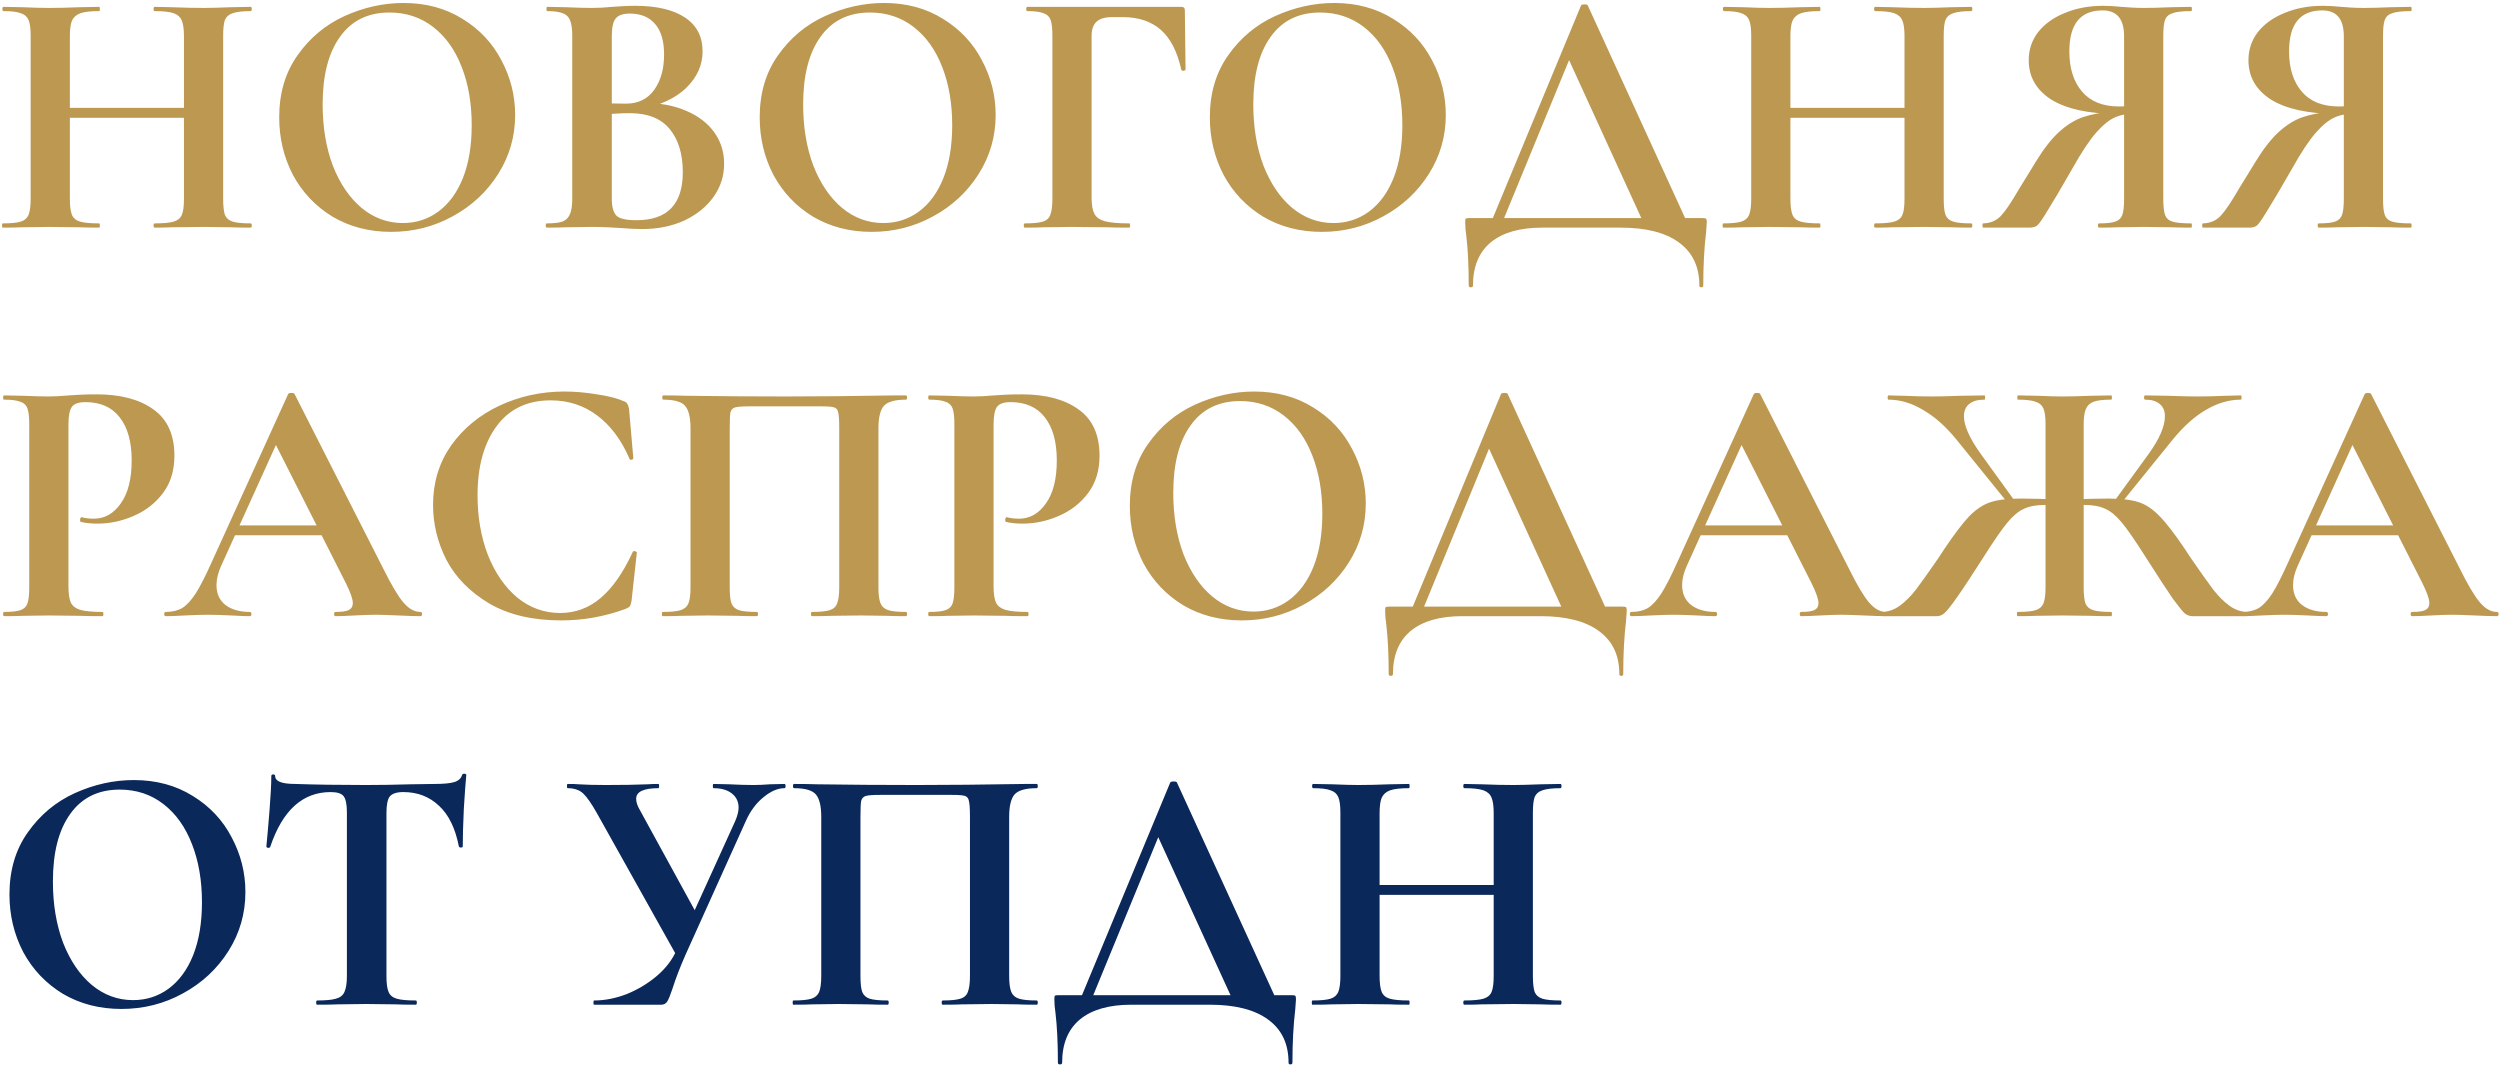 <?xml version="1.0" encoding="UTF-8"?> <svg xmlns="http://www.w3.org/2000/svg" width="637" height="272" viewBox="0 0 637 272" fill="none"><path d="M46.87 9.22C46.87 7.42 46.69 6.1 46.33 5.26C45.97 4.36 45.28 3.73 44.26 3.37C43.24 3.01 41.62 2.83 39.4 2.83C39.22 2.83 39.13 2.65 39.13 2.29C39.13 1.93 39.22 1.75 39.4 1.75L43.81 1.84C46.81 1.96 49.51 2.02 51.91 2.02C53.53 2.02 55.84 1.96 58.84 1.84L63.88 1.75C64.06 1.75 64.15 1.93 64.15 2.29C64.15 2.65 64.06 2.83 63.88 2.83C61.84 2.83 60.31 3.01 59.29 3.37C58.33 3.67 57.67 4.24 57.31 5.08C57.01 5.92 56.86 7.24 56.86 9.04V50.71C56.86 52.51 57.01 53.86 57.31 54.76C57.67 55.6 58.33 56.17 59.29 56.47C60.25 56.77 61.78 56.92 63.88 56.92C64.06 56.92 64.15 57.1 64.15 57.46C64.15 57.82 64.06 58 63.88 58C61.78 58 60.1 57.97 58.84 57.91L51.91 57.82L43.81 57.91C42.73 57.97 41.26 58 39.4 58C39.22 58 39.13 57.82 39.13 57.46C39.13 57.1 39.22 56.92 39.4 56.92C41.62 56.92 43.24 56.77 44.26 56.47C45.28 56.17 45.97 55.6 46.33 54.76C46.69 53.92 46.87 52.57 46.87 50.71V9.22ZM12.49 27.49H51.46V30.01H12.49V27.49ZM7.81 9.04C7.81 7.24 7.63 5.92 7.27 5.08C6.91 4.24 6.25 3.67 5.29 3.37C4.39 3.01 2.92 2.83 0.88 2.83C0.7 2.83 0.61 2.65 0.61 2.29C0.61 1.93 0.7 1.75 0.88 1.75L5.74 1.84C8.5 1.96 10.72 2.02 12.4 2.02C14.68 2.02 17.32 1.96 20.32 1.84L25.27 1.75C25.39 1.75 25.45 1.93 25.45 2.29C25.45 2.65 25.39 2.83 25.27 2.83C23.11 2.83 21.52 3.01 20.5 3.37C19.48 3.73 18.76 4.36 18.34 5.26C17.98 6.1 17.8 7.42 17.8 9.22V50.71C17.8 52.51 17.98 53.86 18.34 54.76C18.7 55.6 19.39 56.17 20.41 56.47C21.43 56.77 23.05 56.92 25.27 56.92C25.39 56.92 25.45 57.1 25.45 57.46C25.45 57.82 25.39 58 25.27 58C23.17 58 21.49 57.97 20.23 57.91L12.4 57.82L5.65 57.91C4.45 57.97 2.8 58 0.7 58C0.58 58 0.52 57.82 0.52 57.46C0.52 57.1 0.58 56.92 0.7 56.92C2.8 56.92 4.33 56.77 5.29 56.47C6.25 56.17 6.91 55.6 7.27 54.76C7.63 53.86 7.81 52.51 7.81 50.71V9.04ZM99.671 59.08C94.091 59.08 89.111 57.79 84.731 55.21C80.41 52.57 77.05 49.03 74.65 44.59C72.311 40.09 71.141 35.2 71.141 29.92C71.141 23.74 72.701 18.46 75.82 14.08C78.941 9.64 82.93 6.31 87.79 4.09C92.71 1.87 97.721 0.76 102.82 0.76C108.52 0.76 113.53 2.11 117.85 4.81C122.17 7.45 125.47 10.96 127.75 15.34C130.09 19.72 131.26 24.37 131.26 29.29C131.26 34.75 129.82 39.76 126.94 44.32C124.06 48.88 120.19 52.48 115.33 55.12C110.53 57.76 105.31 59.08 99.671 59.08ZM102.64 56.83C106 56.83 109 55.87 111.64 53.95C114.34 51.97 116.44 49.12 117.94 45.4C119.44 41.62 120.19 37.12 120.19 31.9C120.19 26.38 119.35 21.46 117.67 17.14C115.99 12.76 113.56 9.34 110.38 6.88C107.2 4.42 103.48 3.19 99.221 3.19C93.76 3.19 89.561 5.26 86.621 9.4C83.68 13.48 82.21 19.21 82.21 26.59C82.21 32.41 83.081 37.63 84.82 42.25C86.621 46.81 89.05 50.38 92.111 52.96C95.231 55.54 98.74 56.83 102.64 56.83ZM164.167 26.23C168.187 26.23 171.727 26.89 174.787 28.21C177.907 29.53 180.307 31.36 181.987 33.7C183.667 36.04 184.507 38.71 184.507 41.71C184.507 44.83 183.607 47.65 181.807 50.17C180.007 52.69 177.517 54.7 174.337 56.2C171.157 57.64 167.617 58.36 163.717 58.36C162.037 58.36 160.117 58.27 157.957 58.09C157.117 58.03 156.067 57.97 154.807 57.91C153.607 57.85 152.257 57.82 150.757 57.82L144.187 57.91C142.987 57.97 141.367 58 139.327 58C139.147 58 139.057 57.82 139.057 57.46C139.057 57.1 139.147 56.92 139.327 56.92C141.067 56.92 142.387 56.77 143.287 56.47C144.187 56.11 144.817 55.51 145.177 54.67C145.597 53.77 145.807 52.45 145.807 50.71V9.04C145.807 6.52 145.387 4.87 144.547 4.09C143.707 3.25 141.997 2.83 139.417 2.83C139.297 2.83 139.237 2.65 139.237 2.29C139.237 1.93 139.297 1.75 139.417 1.75L144.187 1.84C146.947 1.96 149.137 2.02 150.757 2.02C152.437 2.02 154.177 1.93 155.977 1.75C156.577 1.69 157.477 1.63 158.677 1.57C159.877 1.51 160.927 1.48 161.827 1.48C167.287 1.48 171.517 2.47 174.517 4.45C177.517 6.43 179.017 9.31 179.017 13.09C179.017 16.57 177.637 19.66 174.877 22.36C172.177 25 168.277 26.83 163.177 27.85L164.167 26.23ZM160.477 3.46C158.737 3.46 157.537 3.88 156.877 4.72C156.217 5.5 155.887 7 155.887 9.22V26.86L152.557 26.23C155.197 26.35 157.507 26.41 159.487 26.41C162.607 26.41 165.007 25.24 166.687 22.9C168.367 20.56 169.207 17.56 169.207 13.9C169.207 10.48 168.457 7.9 166.957 6.16C165.457 4.36 163.297 3.46 160.477 3.46ZM162.187 56.11C170.047 56.11 173.977 52.03 173.977 43.87C173.977 39.25 172.867 35.59 170.647 32.89C168.427 30.19 165.067 28.84 160.567 28.84C157.627 28.84 155.077 29.02 152.917 29.38L155.887 28.3V50.71C155.887 52.69 156.277 54.1 157.057 54.94C157.837 55.72 159.547 56.11 162.187 56.11ZM222.102 59.08C216.522 59.08 211.542 57.79 207.162 55.21C202.842 52.57 199.482 49.03 197.082 44.59C194.742 40.09 193.572 35.2 193.572 29.92C193.572 23.74 195.132 18.46 198.252 14.08C201.372 9.64 205.362 6.31 210.222 4.09C215.142 1.87 220.152 0.76 225.252 0.76C230.952 0.76 235.962 2.11 240.282 4.81C244.602 7.45 247.902 10.96 250.182 15.34C252.522 19.72 253.692 24.37 253.692 29.29C253.692 34.75 252.252 39.76 249.372 44.32C246.492 48.88 242.622 52.48 237.762 55.12C232.962 57.76 227.742 59.08 222.102 59.08ZM225.072 56.83C228.432 56.83 231.432 55.87 234.072 53.95C236.772 51.97 238.872 49.12 240.372 45.4C241.872 41.62 242.622 37.12 242.622 31.9C242.622 26.38 241.782 21.46 240.102 17.14C238.422 12.76 235.992 9.34 232.812 6.88C229.632 4.42 225.912 3.19 221.652 3.19C216.192 3.19 211.992 5.26 209.052 9.4C206.112 13.48 204.642 19.21 204.642 26.59C204.642 32.41 205.512 37.63 207.252 42.25C209.052 46.81 211.482 50.38 214.542 52.96C217.662 55.54 221.172 56.83 225.072 56.83ZM261.128 58C260.948 58 260.858 57.82 260.858 57.46C260.858 57.1 260.948 56.92 261.128 56.92C263.228 56.92 264.758 56.77 265.718 56.47C266.678 56.17 267.308 55.6 267.608 54.76C267.968 53.86 268.148 52.51 268.148 50.71V9.04C268.148 7.24 267.998 5.92 267.698 5.08C267.398 4.24 266.798 3.67 265.898 3.37C264.998 3.01 263.618 2.83 261.758 2.83C261.578 2.83 261.488 2.65 261.488 2.29C261.488 1.93 261.578 1.75 261.758 1.75H300.998C301.598 1.75 301.898 2.02 301.898 2.56L302.078 17.68C302.078 17.86 301.898 17.98 301.538 18.04C301.238 18.04 301.058 17.95 300.998 17.77C299.978 13.15 298.238 9.76 295.778 7.6C293.318 5.44 290.078 4.36 286.058 4.36H283.358C281.558 4.36 280.238 4.75 279.398 5.53C278.558 6.31 278.138 7.51 278.138 9.13V50.35C278.138 52.21 278.378 53.59 278.858 54.49C279.338 55.39 280.238 56.02 281.558 56.38C282.878 56.74 284.948 56.92 287.768 56.92C287.888 56.92 287.948 57.1 287.948 57.46C287.948 57.82 287.888 58 287.768 58C285.308 58 283.388 57.97 282.008 57.91L272.828 57.82L266.078 57.91C264.878 57.97 263.228 58 261.128 58ZM336.799 59.08C331.219 59.08 326.239 57.79 321.859 55.21C317.539 52.57 314.179 49.03 311.779 44.59C309.439 40.09 308.269 35.2 308.269 29.92C308.269 23.74 309.829 18.46 312.949 14.08C316.069 9.64 320.059 6.31 324.919 4.09C329.839 1.87 334.849 0.76 339.949 0.76C345.649 0.76 350.659 2.11 354.979 4.81C359.299 7.45 362.599 10.96 364.879 15.34C367.219 19.72 368.389 24.37 368.389 29.29C368.389 34.75 366.949 39.76 364.069 44.32C361.189 48.88 357.319 52.48 352.459 55.12C347.659 57.76 342.439 59.08 336.799 59.08ZM339.769 56.83C343.129 56.83 346.129 55.87 348.769 53.95C351.469 51.97 353.569 49.12 355.069 45.4C356.569 41.62 357.319 37.12 357.319 31.9C357.319 26.38 356.479 21.46 354.799 17.14C353.119 12.76 350.689 9.34 347.509 6.88C344.329 4.42 340.609 3.19 336.349 3.19C330.889 3.19 326.689 5.26 323.749 9.4C320.809 13.48 319.339 19.21 319.339 26.59C319.339 32.41 320.209 37.63 321.949 42.25C323.749 46.81 326.179 50.38 329.239 52.96C332.359 55.54 335.869 56.83 339.769 56.83ZM402.851 1.39C402.971 1.21 403.271 1.12 403.751 1.12C404.231 1.12 404.501 1.21 404.561 1.39L430.481 58H419.321L399.071 13.72L403.751 5.71L382.241 58H379.361L402.851 1.39ZM374.231 72.76C374.231 67.72 374.021 63.46 373.601 59.98C373.421 58.84 373.331 57.73 373.331 56.65C373.331 56.17 373.361 55.87 373.421 55.75C373.541 55.63 373.811 55.57 374.231 55.57H433.811C434.351 55.57 434.651 55.63 434.711 55.75C434.831 55.81 434.891 56.11 434.891 56.65C434.891 56.89 434.831 57.73 434.711 59.17C434.231 63.19 433.991 67.72 433.991 72.76C433.991 73.06 433.811 73.21 433.451 73.21C433.151 73.21 433.001 73.06 433.001 72.76C433.001 67.96 431.261 64.3 427.781 61.78C424.361 59.26 419.411 58 412.931 58H392.951C387.251 58 382.871 59.26 379.811 61.78C376.811 64.3 375.311 67.96 375.311 72.76C375.311 73.06 375.131 73.21 374.771 73.21C374.411 73.21 374.231 73.06 374.231 72.76ZM485.268 9.22C485.268 7.42 485.088 6.1 484.728 5.26C484.368 4.36 483.678 3.73 482.658 3.37C481.638 3.01 480.018 2.83 477.798 2.83C477.618 2.83 477.528 2.65 477.528 2.29C477.528 1.93 477.618 1.75 477.798 1.75L482.208 1.84C485.208 1.96 487.908 2.02 490.308 2.02C491.928 2.02 494.238 1.96 497.238 1.84L502.278 1.75C502.458 1.75 502.548 1.93 502.548 2.29C502.548 2.65 502.458 2.83 502.278 2.83C500.238 2.83 498.708 3.01 497.688 3.37C496.728 3.67 496.068 4.24 495.708 5.08C495.408 5.92 495.258 7.24 495.258 9.04V50.71C495.258 52.51 495.408 53.86 495.708 54.76C496.068 55.6 496.728 56.17 497.688 56.47C498.648 56.77 500.178 56.92 502.278 56.92C502.458 56.92 502.548 57.1 502.548 57.46C502.548 57.82 502.458 58 502.278 58C500.178 58 498.498 57.97 497.238 57.91L490.308 57.82L482.208 57.91C481.128 57.97 479.658 58 477.798 58C477.618 58 477.528 57.82 477.528 57.46C477.528 57.1 477.618 56.92 477.798 56.92C480.018 56.92 481.638 56.77 482.658 56.47C483.678 56.17 484.368 55.6 484.728 54.76C485.088 53.92 485.268 52.57 485.268 50.71V9.22ZM450.888 27.49H489.858V30.01H450.888V27.49ZM446.208 9.04C446.208 7.24 446.028 5.92 445.668 5.08C445.308 4.24 444.648 3.67 443.688 3.37C442.788 3.01 441.318 2.83 439.278 2.83C439.098 2.83 439.008 2.65 439.008 2.29C439.008 1.93 439.098 1.75 439.278 1.75L444.138 1.84C446.898 1.96 449.118 2.02 450.798 2.02C453.078 2.02 455.718 1.96 458.718 1.84L463.668 1.75C463.788 1.75 463.848 1.93 463.848 2.29C463.848 2.65 463.788 2.83 463.668 2.83C461.508 2.83 459.918 3.01 458.898 3.37C457.878 3.73 457.158 4.36 456.738 5.26C456.378 6.1 456.198 7.42 456.198 9.22V50.71C456.198 52.51 456.378 53.86 456.738 54.76C457.098 55.6 457.788 56.17 458.808 56.47C459.828 56.77 461.448 56.92 463.668 56.92C463.788 56.92 463.848 57.1 463.848 57.46C463.848 57.82 463.788 58 463.668 58C461.568 58 459.888 57.97 458.628 57.91L450.798 57.82L444.048 57.91C442.848 57.97 441.198 58 439.098 58C438.978 58 438.918 57.82 438.918 57.46C438.918 57.1 438.978 56.92 439.098 56.92C441.198 56.92 442.728 56.77 443.688 56.47C444.648 56.17 445.308 55.6 445.668 54.76C446.028 53.86 446.208 52.51 446.208 50.71V9.04ZM558.319 56.92C558.439 56.92 558.499 57.1 558.499 57.46C558.499 57.82 558.439 58 558.319 58C556.159 58 554.449 57.97 553.189 57.91L546.259 57.82L539.509 57.91C538.369 57.97 536.809 58 534.829 58C534.649 58 534.559 57.82 534.559 57.46C534.559 57.1 534.649 56.92 534.829 56.92C536.749 56.92 538.129 56.77 538.969 56.47C539.869 56.17 540.469 55.6 540.769 54.76C541.069 53.92 541.219 52.57 541.219 50.71V28.39L544.909 28.84C542.629 28.84 540.679 29.17 539.059 29.83C537.499 30.49 535.849 31.81 534.109 33.79C532.369 35.77 530.359 38.8 528.079 42.88C525.019 48.22 522.859 51.88 521.599 53.86C520.399 55.84 519.559 57.04 519.079 57.46C518.599 57.82 517.939 58 517.099 58H505.309C505.189 58 505.129 57.82 505.129 57.46C505.129 57.1 505.189 56.92 505.309 56.92C507.169 56.86 508.669 56.23 509.809 55.03C510.949 53.83 512.509 51.52 514.489 48.1L518.809 41.08C520.789 37.84 522.739 35.35 524.659 33.61C526.639 31.81 528.679 30.55 530.779 29.83C532.939 29.11 535.519 28.63 538.519 28.39L539.149 29.02C531.949 28.96 526.429 27.73 522.589 25.33C518.809 22.87 516.919 19.54 516.919 15.34C516.919 12.64 517.729 10.24 519.349 8.14C521.029 6.04 523.309 4.42 526.189 3.28C529.069 2.08 532.309 1.48 535.909 1.48C537.229 1.48 538.789 1.57 540.589 1.75C541.309 1.81 542.149 1.87 543.109 1.93C544.069 1.99 545.119 2.02 546.259 2.02C548.119 2.02 550.429 1.96 553.189 1.84L558.319 1.75C558.439 1.75 558.499 1.93 558.499 2.29C558.499 2.65 558.439 2.83 558.319 2.83C556.099 2.83 554.509 3.01 553.549 3.37C552.589 3.67 551.959 4.24 551.659 5.08C551.359 5.86 551.209 7.18 551.209 9.04V50.71C551.209 52.57 551.359 53.92 551.659 54.76C551.959 55.6 552.589 56.17 553.549 56.47C554.509 56.77 556.099 56.92 558.319 56.92ZM527.269 13.09C527.269 17.41 528.349 20.83 530.509 23.35C532.669 25.87 535.819 27.13 539.959 27.13C541.939 27.13 543.649 26.92 545.089 26.5L541.219 27.67V9.22C541.219 4.84 539.389 2.65 535.729 2.65C530.089 2.65 527.269 6.13 527.269 13.09ZM614.305 56.92C614.425 56.92 614.485 57.1 614.485 57.46C614.485 57.82 614.425 58 614.305 58C612.145 58 610.435 57.97 609.175 57.91L602.245 57.82L595.495 57.91C594.355 57.97 592.795 58 590.815 58C590.635 58 590.545 57.82 590.545 57.46C590.545 57.1 590.635 56.92 590.815 56.92C592.735 56.92 594.115 56.77 594.955 56.47C595.855 56.17 596.455 55.6 596.755 54.76C597.055 53.92 597.205 52.57 597.205 50.71V28.39L600.895 28.84C598.615 28.84 596.665 29.17 595.045 29.83C593.485 30.49 591.835 31.81 590.095 33.79C588.355 35.77 586.345 38.8 584.065 42.88C581.005 48.22 578.845 51.88 577.585 53.86C576.385 55.84 575.545 57.04 575.065 57.46C574.585 57.82 573.925 58 573.085 58H561.295C561.175 58 561.115 57.82 561.115 57.46C561.115 57.1 561.175 56.92 561.295 56.92C563.155 56.86 564.655 56.23 565.795 55.03C566.935 53.83 568.495 51.52 570.475 48.1L574.795 41.08C576.775 37.84 578.725 35.35 580.645 33.61C582.625 31.81 584.665 30.55 586.765 29.83C588.925 29.11 591.505 28.63 594.505 28.39L595.135 29.02C587.935 28.96 582.415 27.73 578.575 25.33C574.795 22.87 572.905 19.54 572.905 15.34C572.905 12.64 573.715 10.24 575.335 8.14C577.015 6.04 579.295 4.42 582.175 3.28C585.055 2.08 588.295 1.48 591.895 1.48C593.215 1.48 594.775 1.57 596.575 1.75C597.295 1.81 598.135 1.87 599.095 1.93C600.055 1.99 601.105 2.02 602.245 2.02C604.105 2.02 606.415 1.96 609.175 1.84L614.305 1.75C614.425 1.75 614.485 1.93 614.485 2.29C614.485 2.65 614.425 2.83 614.305 2.83C612.085 2.83 610.495 3.01 609.535 3.37C608.575 3.67 607.945 4.24 607.645 5.08C607.345 5.86 607.195 7.18 607.195 9.04V50.71C607.195 52.57 607.345 53.92 607.645 54.76C607.945 55.6 608.575 56.17 609.535 56.47C610.495 56.77 612.085 56.92 614.305 56.92ZM583.255 13.09C583.255 17.41 584.335 20.83 586.495 23.35C588.655 25.87 591.805 27.13 595.945 27.13C597.925 27.13 599.635 26.92 601.075 26.5L597.205 27.67V9.22C597.205 4.84 595.375 2.65 591.715 2.65C586.075 2.65 583.255 6.13 583.255 13.09ZM17.44 149.35C17.44 151.27 17.65 152.68 18.07 153.58C18.49 154.42 19.27 155.02 20.41 155.38C21.61 155.74 23.5 155.92 26.08 155.92C26.26 155.92 26.35 156.1 26.35 156.46C26.35 156.82 26.26 157 26.08 157C23.62 157 21.7 156.97 20.32 156.91L12.49 156.82L5.92 156.91C4.72 156.97 3.1 157 1.06 157C0.88 157 0.79 156.82 0.79 156.46C0.79 156.1 0.88 155.92 1.06 155.92C2.98 155.92 4.36 155.77 5.2 155.47C6.1 155.17 6.7 154.6 7 153.76C7.3 152.86 7.45 151.51 7.45 149.71V108.04C7.45 106.24 7.3 104.92 7 104.08C6.7 103.24 6.1 102.67 5.2 102.37C4.3 102.01 2.92 101.83 1.06 101.83C0.88 101.83 0.79 101.65 0.79 101.29C0.79 100.93 0.88 100.75 1.06 100.75L5.83 100.84C8.59 100.96 10.78 101.02 12.4 101.02C13.84 101.02 15.55 100.93 17.53 100.75C18.31 100.69 19.3 100.63 20.5 100.57C21.7 100.51 23.08 100.48 24.64 100.48C30.76 100.48 35.59 101.77 39.13 104.35C42.67 106.87 44.44 110.8 44.44 116.14C44.44 119.86 43.48 123.01 41.56 125.59C39.64 128.17 37.15 130.12 34.09 131.44C31.09 132.76 28 133.42 24.82 133.42C23.2 133.42 21.79 133.27 20.59 132.97C20.47 132.97 20.41 132.82 20.41 132.52C20.41 132.34 20.44 132.16 20.5 131.98C20.62 131.8 20.74 131.74 20.86 131.8C21.76 132.04 22.78 132.16 23.92 132.16C26.68 132.16 28.96 130.87 30.76 128.29C32.62 125.71 33.55 122.05 33.55 117.31C33.55 112.57 32.53 108.91 30.49 106.33C28.51 103.75 25.6 102.46 21.76 102.46C20.08 102.46 18.94 102.85 18.34 103.63C17.74 104.41 17.44 105.94 17.44 108.22V149.35ZM59.3 133.87H85.221L85.851 136.39H57.95L59.3 133.87ZM107.091 155.92C107.391 155.92 107.541 156.1 107.541 156.46C107.541 156.82 107.391 157 107.091 157C105.891 157 104.031 156.94 101.511 156.82C98.871 156.7 96.981 156.64 95.841 156.64C94.341 156.64 92.51 156.7 90.35 156.82C88.311 156.94 86.691 157 85.49 157C85.251 157 85.13 156.82 85.13 156.46C85.13 156.1 85.251 155.92 85.49 155.92C87.05 155.92 88.16 155.77 88.82 155.47C89.54 155.11 89.9 154.51 89.9 153.67C89.9 152.65 89.3 150.94 88.101 148.54L69.831 112.45L74.24 104.71L56.331 144.22C55.55 145.96 55.16 147.58 55.16 149.08C55.16 151.24 55.91 152.92 57.41 154.12C58.971 155.32 61.041 155.92 63.62 155.92C63.92 155.92 64.07 156.1 64.07 156.46C64.07 156.82 63.92 157 63.62 157C62.541 157 60.98 156.94 58.941 156.82C56.66 156.7 54.681 156.64 53.001 156.64C51.38 156.64 49.431 156.7 47.151 156.82C45.111 156.94 43.461 157 42.2 157C41.961 157 41.84 156.82 41.84 156.46C41.84 156.1 41.961 155.92 42.2 155.92C43.88 155.92 45.291 155.59 46.431 154.93C47.571 154.21 48.711 152.98 49.85 151.24C50.99 149.44 52.34 146.8 53.901 143.32L73.43 100.39C73.55 100.21 73.82 100.12 74.24 100.12C74.721 100.12 74.99 100.21 75.05 100.39L97.55 144.67C99.65 148.93 101.391 151.87 102.771 153.49C104.151 155.11 105.591 155.92 107.091 155.92ZM143.82 99.76C146.46 99.76 149.22 100 152.1 100.48C154.98 100.9 157.23 101.47 158.85 102.19C159.39 102.37 159.72 102.61 159.84 102.91C160.02 103.15 160.17 103.6 160.29 104.26L161.37 116.77C161.37 116.95 161.22 117.07 160.92 117.13C160.62 117.19 160.44 117.1 160.38 116.86C158.34 112.12 155.61 108.46 152.19 105.88C148.77 103.3 144.81 102.01 140.31 102.01C134.37 102.01 129.78 104.2 126.54 108.58C123.3 112.96 121.68 118.84 121.68 126.22C121.68 131.74 122.55 136.78 124.29 141.34C126.09 145.9 128.58 149.53 131.76 152.23C135 154.87 138.66 156.19 142.74 156.19C146.58 156.19 150 154.93 153 152.41C156.06 149.83 158.79 145.93 161.19 140.71C161.25 140.47 161.43 140.38 161.73 140.44C162.09 140.5 162.27 140.62 162.27 140.8L160.92 153.04C160.8 153.76 160.65 154.24 160.47 154.48C160.35 154.66 160.02 154.87 159.48 155.11C154.14 157.09 148.65 158.08 143.01 158.08C135.69 158.08 129.57 156.64 124.65 153.76C119.73 150.82 116.1 147.13 113.76 142.69C111.48 138.19 110.34 133.51 110.34 128.65C110.34 122.95 111.87 117.91 114.93 113.53C118.05 109.15 122.16 105.76 127.26 103.36C132.42 100.96 137.94 99.76 143.82 99.76ZM230.845 155.92C231.025 155.92 231.115 156.1 231.115 156.46C231.115 156.82 231.025 157 230.845 157C228.805 157 227.185 156.97 225.985 156.91L219.415 156.82L211.945 156.91C210.685 156.97 209.005 157 206.905 157C206.725 157 206.635 156.82 206.635 156.46C206.635 156.1 206.725 155.92 206.905 155.92C208.945 155.92 210.445 155.77 211.405 155.47C212.365 155.17 212.995 154.6 213.295 153.76C213.655 152.86 213.835 151.51 213.835 149.71V109.12C213.835 107.08 213.745 105.73 213.565 105.07C213.445 104.41 213.115 103.99 212.575 103.81C212.035 103.63 210.955 103.54 209.335 103.54H190.885C189.085 103.54 187.885 103.63 187.285 103.81C186.685 103.99 186.295 104.41 186.115 105.07C185.995 105.73 185.935 107.08 185.935 109.12V149.71C185.935 151.57 186.085 152.92 186.385 153.76C186.745 154.6 187.375 155.17 188.275 155.47C189.235 155.77 190.765 155.92 192.865 155.92C193.045 155.92 193.135 156.1 193.135 156.46C193.135 156.82 193.045 157 192.865 157C190.765 157 189.085 156.97 187.825 156.91L180.355 156.82L173.695 156.91C172.495 156.97 170.875 157 168.835 157C168.715 157 168.655 156.82 168.655 156.46C168.655 156.1 168.715 155.92 168.835 155.92C170.935 155.92 172.465 155.77 173.425 155.47C174.385 155.17 175.045 154.6 175.405 153.76C175.765 152.86 175.945 151.51 175.945 149.71V109.12C175.945 106.42 175.495 104.53 174.595 103.45C173.695 102.37 171.835 101.83 169.015 101.83C168.835 101.83 168.745 101.65 168.745 101.29C168.745 100.93 168.835 100.75 169.015 100.75C171.055 100.75 173.035 100.78 174.955 100.84C182.995 100.96 191.425 101.02 200.245 101.02C208.225 101.02 217.435 100.93 227.875 100.75H230.845C231.025 100.75 231.115 100.93 231.115 101.29C231.115 101.65 231.025 101.83 230.845 101.83C228.025 101.83 226.135 102.37 225.175 103.45C224.275 104.53 223.825 106.42 223.825 109.12V149.71C223.825 151.51 224.005 152.86 224.365 153.76C224.725 154.6 225.385 155.17 226.345 155.47C227.305 155.77 228.805 155.92 230.845 155.92ZM253.163 149.35C253.163 151.27 253.373 152.68 253.793 153.58C254.213 154.42 254.993 155.02 256.133 155.38C257.333 155.74 259.223 155.92 261.803 155.92C261.983 155.92 262.073 156.1 262.073 156.46C262.073 156.82 261.983 157 261.803 157C259.343 157 257.423 156.97 256.043 156.91L248.213 156.82L241.643 156.91C240.443 156.97 238.823 157 236.783 157C236.603 157 236.513 156.82 236.513 156.46C236.513 156.1 236.603 155.92 236.783 155.92C238.703 155.92 240.083 155.77 240.923 155.47C241.823 155.17 242.423 154.6 242.723 153.76C243.023 152.86 243.173 151.51 243.173 149.71V108.04C243.173 106.24 243.023 104.92 242.723 104.08C242.423 103.24 241.823 102.67 240.923 102.37C240.023 102.01 238.643 101.83 236.783 101.83C236.603 101.83 236.513 101.65 236.513 101.29C236.513 100.93 236.603 100.75 236.783 100.75L241.553 100.84C244.313 100.96 246.503 101.02 248.123 101.02C249.563 101.02 251.273 100.93 253.253 100.75C254.033 100.69 255.023 100.63 256.223 100.57C257.423 100.51 258.803 100.48 260.363 100.48C266.483 100.48 271.313 101.77 274.853 104.35C278.393 106.87 280.163 110.8 280.163 116.14C280.163 119.86 279.203 123.01 277.283 125.59C275.363 128.17 272.873 130.12 269.813 131.44C266.813 132.76 263.723 133.42 260.543 133.42C258.923 133.42 257.513 133.27 256.313 132.97C256.193 132.97 256.133 132.82 256.133 132.52C256.133 132.34 256.163 132.16 256.223 131.98C256.343 131.8 256.463 131.74 256.583 131.8C257.483 132.04 258.503 132.16 259.643 132.16C262.403 132.16 264.683 130.87 266.483 128.29C268.343 125.71 269.273 122.05 269.273 117.31C269.273 112.57 268.253 108.91 266.213 106.33C264.233 103.75 261.323 102.46 257.483 102.46C255.803 102.46 254.663 102.85 254.063 103.63C253.463 104.41 253.163 105.94 253.163 108.22V149.35ZM316.409 158.08C310.829 158.08 305.849 156.79 301.469 154.21C297.149 151.57 293.789 148.03 291.389 143.59C289.049 139.09 287.879 134.2 287.879 128.92C287.879 122.74 289.439 117.46 292.559 113.08C295.679 108.64 299.669 105.31 304.529 103.09C309.449 100.87 314.459 99.76 319.559 99.76C325.259 99.76 330.269 101.11 334.589 103.81C338.909 106.45 342.209 109.96 344.489 114.34C346.829 118.72 347.999 123.37 347.999 128.29C347.999 133.75 346.559 138.76 343.679 143.32C340.799 147.88 336.929 151.48 332.069 154.12C327.269 156.76 322.049 158.08 316.409 158.08ZM319.379 155.83C322.739 155.83 325.739 154.87 328.379 152.95C331.079 150.97 333.179 148.12 334.679 144.4C336.179 140.62 336.929 136.12 336.929 130.9C336.929 125.38 336.089 120.46 334.409 116.14C332.729 111.76 330.299 108.34 327.119 105.88C323.939 103.42 320.219 102.19 315.959 102.19C310.499 102.19 306.299 104.26 303.359 108.4C300.419 112.48 298.949 118.21 298.949 125.59C298.949 131.41 299.819 136.63 301.559 141.25C303.359 145.81 305.789 149.38 308.849 151.96C311.969 154.54 315.479 155.83 319.379 155.83ZM382.46 100.39C382.58 100.21 382.88 100.12 383.36 100.12C383.84 100.12 384.11 100.21 384.17 100.39L410.09 157H398.93L378.68 112.72L383.36 104.71L361.85 157H358.97L382.46 100.39ZM353.84 171.76C353.84 166.72 353.63 162.46 353.21 158.98C353.03 157.84 352.94 156.73 352.94 155.65C352.94 155.17 352.97 154.87 353.03 154.75C353.15 154.63 353.42 154.57 353.84 154.57H413.42C413.96 154.57 414.26 154.63 414.32 154.75C414.44 154.81 414.5 155.11 414.5 155.65C414.5 155.89 414.44 156.73 414.32 158.17C413.84 162.19 413.6 166.72 413.6 171.76C413.6 172.06 413.42 172.21 413.06 172.21C412.76 172.21 412.61 172.06 412.61 171.76C412.61 166.96 410.87 163.3 407.39 160.78C403.97 158.26 399.02 157 392.54 157H372.56C366.86 157 362.48 158.26 359.42 160.78C356.42 163.3 354.92 166.96 354.92 171.76C354.92 172.06 354.74 172.21 354.38 172.21C354.02 172.21 353.84 172.06 353.84 171.76ZM432.748 133.87H458.668L459.298 136.39H431.398L432.748 133.87ZM480.538 155.92C480.838 155.92 480.988 156.1 480.988 156.46C480.988 156.82 480.838 157 480.538 157C479.338 157 477.478 156.94 474.958 156.82C472.318 156.7 470.428 156.64 469.288 156.64C467.788 156.64 465.958 156.7 463.798 156.82C461.758 156.94 460.138 157 458.938 157C458.698 157 458.578 156.82 458.578 156.46C458.578 156.1 458.698 155.92 458.938 155.92C460.498 155.92 461.608 155.77 462.268 155.47C462.988 155.11 463.348 154.51 463.348 153.67C463.348 152.65 462.748 150.94 461.548 148.54L443.278 112.45L447.688 104.71L429.778 144.22C428.998 145.96 428.608 147.58 428.608 149.08C428.608 151.24 429.358 152.92 430.858 154.12C432.418 155.32 434.488 155.92 437.068 155.92C437.368 155.92 437.518 156.1 437.518 156.46C437.518 156.82 437.368 157 437.068 157C435.988 157 434.428 156.94 432.388 156.82C430.108 156.7 428.128 156.64 426.448 156.64C424.828 156.64 422.878 156.7 420.598 156.82C418.558 156.94 416.908 157 415.648 157C415.408 157 415.288 156.82 415.288 156.46C415.288 156.1 415.408 155.92 415.648 155.92C417.328 155.92 418.738 155.59 419.878 154.93C421.018 154.21 422.158 152.98 423.298 151.24C424.438 149.44 425.788 146.8 427.348 143.32L446.878 100.39C446.998 100.21 447.268 100.12 447.688 100.12C448.168 100.12 448.438 100.21 448.498 100.39L470.998 144.67C473.098 148.93 474.838 151.87 476.218 153.49C477.598 155.11 479.038 155.92 480.538 155.92ZM514.092 157C513.972 157 513.912 156.82 513.912 156.46C513.912 156.1 513.972 155.92 514.092 155.92C516.192 155.92 517.722 155.77 518.682 155.47C519.642 155.17 520.302 154.6 520.662 153.76C521.022 152.86 521.202 151.51 521.202 149.71V108.04C521.202 106.24 521.022 104.92 520.662 104.08C520.302 103.24 519.642 102.67 518.682 102.37C517.722 102.01 516.222 101.83 514.182 101.83C514.062 101.83 514.002 101.65 514.002 101.29C514.002 100.93 514.062 100.75 514.182 100.75L519.132 100.84C521.772 100.96 523.902 101.02 525.522 101.02C527.382 101.02 529.812 100.96 532.812 100.84L537.942 100.75C538.062 100.75 538.122 100.93 538.122 101.29C538.122 101.65 538.062 101.83 537.942 101.83C535.902 101.83 534.402 102.01 533.442 102.37C532.482 102.73 531.822 103.36 531.462 104.26C531.102 105.1 530.922 106.42 530.922 108.22V149.71C530.922 151.51 531.072 152.86 531.372 153.76C531.732 154.6 532.392 155.17 533.352 155.47C534.312 155.77 535.842 155.92 537.942 155.92C538.062 155.92 538.122 156.1 538.122 156.46C538.122 156.82 538.062 157 537.942 157C535.722 157 533.982 156.97 532.722 156.91L525.522 156.82L518.952 156.91C517.812 156.97 516.192 157 514.092 157ZM479.622 157C479.442 157 479.352 156.82 479.352 156.46C479.352 156.1 479.442 155.92 479.622 155.92C481.242 155.86 482.742 155.32 484.122 154.3C485.502 153.28 486.852 151.93 488.172 150.25C489.492 148.51 491.412 145.81 493.932 142.15L495.282 140.08C497.982 136.06 500.172 133.18 501.852 131.44C503.592 129.7 505.392 128.53 507.252 127.93C509.112 127.33 511.722 127.03 515.082 127.03C517.482 127.03 520.752 127.12 524.892 127.3L524.712 128.92C524.172 128.86 523.602 128.8 523.002 128.74C522.402 128.68 521.802 128.65 521.202 128.65C518.922 128.65 517.092 128.98 515.712 129.64C514.332 130.24 512.922 131.41 511.482 133.15C510.042 134.89 508.032 137.8 505.452 141.88C502.272 146.86 499.932 150.4 498.432 152.5C496.992 154.54 495.972 155.8 495.372 156.28C494.832 156.76 494.202 157 493.482 157H479.622ZM498.432 111.91C495.732 108.61 492.912 106.12 489.972 104.44C487.092 102.7 484.152 101.83 481.152 101.83C481.032 101.83 480.972 101.65 480.972 101.29C480.972 100.93 481.032 100.75 481.152 100.75L485.022 100.84C487.542 100.96 489.972 101.02 492.312 101.02C494.112 101.02 496.572 100.96 499.692 100.84L505.632 100.75C505.752 100.75 505.812 100.93 505.812 101.29C505.812 101.65 505.752 101.83 505.632 101.83C503.892 101.83 502.572 102.22 501.672 103C500.832 103.72 500.412 104.74 500.412 106.06C500.412 108.4 501.762 111.49 504.462 115.33L513.372 127.66L511.842 128.47L498.432 111.91ZM558.642 157C557.922 157 557.262 156.76 556.662 156.28C556.122 155.8 555.102 154.54 553.602 152.5C552.162 150.4 549.852 146.86 546.672 141.88C544.092 137.8 542.082 134.89 540.642 133.15C539.202 131.41 537.792 130.24 536.412 129.64C535.032 128.98 533.202 128.65 530.922 128.65C530.322 128.65 529.722 128.68 529.122 128.74C528.582 128.8 528.042 128.86 527.502 128.92L527.412 127.3C531.372 127.12 534.582 127.03 537.042 127.03C540.402 127.03 543.012 127.33 544.872 127.93C546.732 128.53 548.502 129.7 550.182 131.44C551.922 133.18 554.142 136.06 556.842 140.08L558.192 142.15C560.712 145.81 562.632 148.51 563.952 150.25C565.272 151.93 566.622 153.28 568.002 154.3C569.382 155.32 570.882 155.86 572.502 155.92C572.682 155.92 572.772 156.1 572.772 156.46C572.772 156.82 572.682 157 572.502 157H558.642ZM538.752 127.66L547.392 115.78C550.212 111.88 551.622 108.64 551.622 106.06C551.622 104.74 551.202 103.72 550.362 103C549.522 102.22 548.262 101.83 546.582 101.83C546.402 101.83 546.312 101.65 546.312 101.29C546.312 100.93 546.402 100.75 546.582 100.75L552.432 100.84C555.552 100.96 558.012 101.02 559.812 101.02C562.152 101.02 564.582 100.96 567.102 100.84L570.972 100.75C571.092 100.75 571.152 100.93 571.152 101.29C571.152 101.65 571.092 101.83 570.972 101.83C567.972 101.83 565.002 102.7 562.062 104.44C559.182 106.12 556.392 108.61 553.692 111.91L540.282 128.47L538.752 127.66ZM588.402 133.87H614.322L614.952 136.39H587.052L588.402 133.87ZM636.192 155.92C636.492 155.92 636.642 156.1 636.642 156.46C636.642 156.82 636.492 157 636.192 157C634.992 157 633.132 156.94 630.612 156.82C627.972 156.7 626.082 156.64 624.942 156.64C623.442 156.64 621.612 156.7 619.452 156.82C617.412 156.94 615.792 157 614.592 157C614.352 157 614.232 156.82 614.232 156.46C614.232 156.1 614.352 155.92 614.592 155.92C616.152 155.92 617.262 155.77 617.922 155.47C618.642 155.11 619.002 154.51 619.002 153.67C619.002 152.65 618.402 150.94 617.202 148.54L598.932 112.45L603.342 104.71L585.432 144.22C584.652 145.96 584.262 147.58 584.262 149.08C584.262 151.24 585.012 152.92 586.512 154.12C588.072 155.32 590.142 155.92 592.722 155.92C593.022 155.92 593.172 156.1 593.172 156.46C593.172 156.82 593.022 157 592.722 157C591.642 157 590.082 156.94 588.042 156.82C585.762 156.7 583.782 156.64 582.102 156.64C580.482 156.64 578.532 156.7 576.252 156.82C574.212 156.94 572.562 157 571.302 157C571.062 157 570.942 156.82 570.942 156.46C570.942 156.1 571.062 155.92 571.302 155.92C572.982 155.92 574.392 155.59 575.532 154.93C576.672 154.21 577.812 152.98 578.952 151.24C580.092 149.44 581.442 146.8 583.002 143.32L602.532 100.39C602.652 100.21 602.922 100.12 603.342 100.12C603.822 100.12 604.092 100.21 604.152 100.39L626.652 144.67C628.752 148.93 630.492 151.87 631.872 153.49C633.252 155.11 634.692 155.92 636.192 155.92Z" fill="#BC9851"></path><path d="M30.94 257.08C25.36 257.08 20.38 255.79 16 253.21C11.68 250.57 8.32 247.03 5.92 242.59C3.58 238.09 2.41 233.2 2.41 227.92C2.41 221.74 3.97 216.46 7.09 212.08C10.21 207.64 14.2 204.31 19.06 202.09C23.98 199.87 28.99 198.76 34.09 198.76C39.79 198.76 44.8 200.11 49.12 202.81C53.44 205.45 56.74 208.96 59.02 213.34C61.36 217.72 62.53 222.37 62.53 227.29C62.53 232.75 61.09 237.76 58.21 242.32C55.33 246.88 51.46 250.48 46.6 253.12C41.8 255.76 36.58 257.08 30.94 257.08ZM33.91 254.83C37.27 254.83 40.27 253.87 42.91 251.95C45.61 249.97 47.71 247.12 49.21 243.4C50.71 239.62 51.46 235.12 51.46 229.9C51.46 224.38 50.62 219.46 48.94 215.14C47.26 210.76 44.83 207.34 41.65 204.88C38.47 202.42 34.75 201.19 30.49 201.19C25.03 201.19 20.83 203.26 17.89 207.4C14.95 211.48 13.48 217.21 13.48 224.59C13.48 230.41 14.35 235.63 16.09 240.25C17.89 244.81 20.32 248.38 23.38 250.96C26.5 253.54 30.01 254.83 33.91 254.83ZM84.249 201.82C77.109 201.82 71.98 206.47 68.859 215.77C68.799 215.95 68.62 216.04 68.32 216.04C68.019 215.98 67.87 215.86 67.87 215.68C68.109 213.28 68.379 210.19 68.68 206.41C68.98 202.57 69.129 199.69 69.129 197.77C69.129 197.47 69.279 197.32 69.579 197.32C69.939 197.32 70.12 197.47 70.12 197.77C70.12 199.09 71.829 199.75 75.249 199.75C80.409 199.93 86.439 200.02 93.34 200.02C96.879 200.02 100.63 199.96 104.59 199.84L110.71 199.75C112.99 199.75 114.64 199.6 115.66 199.3C116.74 199 117.43 198.4 117.73 197.5C117.79 197.26 117.97 197.14 118.27 197.14C118.63 197.14 118.81 197.26 118.81 197.5C118.63 199.3 118.42 202.18 118.18 206.14C118 210.1 117.91 213.28 117.91 215.68C117.91 215.86 117.76 215.95 117.46 215.95C117.16 215.95 116.98 215.86 116.92 215.68C116.02 211.06 114.34 207.61 111.88 205.33C109.42 202.99 106.39 201.82 102.79 201.82C101.05 201.82 99.879 202.21 99.279 202.99C98.74 203.71 98.469 205.12 98.469 207.22V248.71C98.469 250.57 98.65 251.92 99.01 252.76C99.37 253.6 100.06 254.17 101.08 254.47C102.1 254.77 103.72 254.92 105.94 254.92C106.12 254.92 106.21 255.1 106.21 255.46C106.21 255.82 106.12 256 105.94 256C103.78 256 102.07 255.97 100.81 255.91L93.34 255.82L86.049 255.91C84.79 255.97 83.049 256 80.829 256C80.65 256 80.559 255.82 80.559 255.46C80.559 255.1 80.65 254.92 80.829 254.92C82.99 254.92 84.579 254.77 85.6 254.47C86.68 254.17 87.4 253.6 87.76 252.76C88.18 251.86 88.389 250.51 88.389 248.71V207.04C88.389 205 88.12 203.62 87.579 202.9C87.04 202.18 85.93 201.82 84.249 201.82ZM187.295 209.29C187.895 207.91 188.195 206.74 188.195 205.78C188.195 204.28 187.625 203.08 186.485 202.18C185.345 201.28 183.785 200.83 181.805 200.83C181.685 200.83 181.625 200.65 181.625 200.29C181.625 199.93 181.685 199.75 181.805 199.75L185.855 199.84C188.135 199.96 190.175 200.02 191.975 200.02C193.295 200.02 194.675 199.96 196.115 199.84L199.895 199.75C200.075 199.75 200.165 199.93 200.165 200.29C200.165 200.65 200.075 200.83 199.895 200.83C198.155 200.83 196.355 201.61 194.495 203.17C192.635 204.67 191.135 206.71 189.995 209.29L174.695 243.22C173.315 246.34 172.205 249.22 171.365 251.86C170.825 253.48 170.375 254.59 170.015 255.19C169.655 255.73 169.145 256 168.485 256H151.385C151.265 256 151.205 255.82 151.205 255.46C151.205 255.1 151.265 254.92 151.385 254.92C154.085 254.92 156.845 254.38 159.665 253.3C162.485 252.16 165.035 250.63 167.315 248.71C169.655 246.73 171.365 244.48 172.445 241.96L187.295 209.29ZM152.105 207.22C150.725 204.76 149.555 203.08 148.595 202.18C147.635 201.28 146.315 200.83 144.635 200.83C144.515 200.83 144.455 200.65 144.455 200.29C144.455 199.93 144.515 199.75 144.635 199.75C145.955 199.75 146.885 199.78 147.425 199.84C149.225 199.96 151.565 200.02 154.445 200.02C158.705 200.02 162.215 199.96 164.975 199.84C165.755 199.78 166.685 199.75 167.765 199.75C167.885 199.75 167.945 199.93 167.945 200.29C167.945 200.65 167.885 200.83 167.765 200.83C163.985 200.83 162.095 201.73 162.095 203.53C162.095 204.37 162.395 205.3 162.995 206.32L178.025 233.77L172.895 244.39L152.105 207.22ZM264.155 254.92C264.335 254.92 264.425 255.1 264.425 255.46C264.425 255.82 264.335 256 264.155 256C262.115 256 260.495 255.97 259.295 255.91L252.725 255.82L245.255 255.91C243.995 255.97 242.315 256 240.215 256C240.035 256 239.945 255.82 239.945 255.46C239.945 255.1 240.035 254.92 240.215 254.92C242.255 254.92 243.755 254.77 244.715 254.47C245.675 254.17 246.305 253.6 246.605 252.76C246.965 251.86 247.145 250.51 247.145 248.71V208.12C247.145 206.08 247.055 204.73 246.875 204.07C246.755 203.41 246.425 202.99 245.885 202.81C245.345 202.63 244.265 202.54 242.645 202.54H224.195C222.395 202.54 221.195 202.63 220.595 202.81C219.995 202.99 219.605 203.41 219.425 204.07C219.305 204.73 219.245 206.08 219.245 208.12V248.71C219.245 250.57 219.395 251.92 219.695 252.76C220.055 253.6 220.685 254.17 221.585 254.47C222.545 254.77 224.075 254.92 226.175 254.92C226.355 254.92 226.445 255.1 226.445 255.46C226.445 255.82 226.355 256 226.175 256C224.075 256 222.395 255.97 221.135 255.91L213.665 255.82L207.005 255.91C205.805 255.97 204.185 256 202.145 256C202.025 256 201.965 255.82 201.965 255.46C201.965 255.1 202.025 254.92 202.145 254.92C204.245 254.92 205.775 254.77 206.735 254.47C207.695 254.17 208.355 253.6 208.715 252.76C209.075 251.86 209.255 250.51 209.255 248.71V208.12C209.255 205.42 208.805 203.53 207.905 202.45C207.005 201.37 205.145 200.83 202.325 200.83C202.145 200.83 202.055 200.65 202.055 200.29C202.055 199.93 202.145 199.75 202.325 199.75C204.365 199.75 206.345 199.78 208.265 199.84C216.305 199.96 224.735 200.02 233.555 200.02C241.535 200.02 250.745 199.93 261.185 199.75H264.155C264.335 199.75 264.425 199.93 264.425 200.29C264.425 200.65 264.335 200.83 264.155 200.83C261.335 200.83 259.445 201.37 258.485 202.45C257.585 203.53 257.135 205.42 257.135 208.12V248.71C257.135 250.51 257.315 251.86 257.675 252.76C258.035 253.6 258.695 254.17 259.655 254.47C260.615 254.77 262.115 254.92 264.155 254.92ZM298.173 199.39C298.293 199.21 298.593 199.12 299.073 199.12C299.553 199.12 299.823 199.21 299.883 199.39L325.803 256H314.643L294.393 211.72L299.073 203.71L277.563 256H274.683L298.173 199.39ZM269.553 270.76C269.553 265.72 269.343 261.46 268.923 257.98C268.743 256.84 268.653 255.73 268.653 254.65C268.653 254.17 268.683 253.87 268.743 253.75C268.863 253.63 269.133 253.57 269.553 253.57H329.133C329.673 253.57 329.973 253.63 330.033 253.75C330.153 253.81 330.213 254.11 330.213 254.65C330.213 254.89 330.153 255.73 330.033 257.17C329.553 261.19 329.313 265.72 329.313 270.76C329.313 271.06 329.133 271.21 328.773 271.21C328.473 271.21 328.323 271.06 328.323 270.76C328.323 265.96 326.583 262.3 323.103 259.78C319.683 257.26 314.733 256 308.253 256H288.273C282.573 256 278.193 257.26 275.133 259.78C272.133 262.3 270.633 265.96 270.633 270.76C270.633 271.06 270.453 271.21 270.093 271.21C269.733 271.21 269.553 271.06 269.553 270.76ZM380.591 207.22C380.591 205.42 380.411 204.1 380.051 203.26C379.691 202.36 379.001 201.73 377.981 201.37C376.961 201.01 375.341 200.83 373.121 200.83C372.941 200.83 372.851 200.65 372.851 200.29C372.851 199.93 372.941 199.75 373.121 199.75L377.531 199.84C380.531 199.96 383.231 200.02 385.631 200.02C387.251 200.02 389.561 199.96 392.561 199.84L397.601 199.75C397.781 199.75 397.871 199.93 397.871 200.29C397.871 200.65 397.781 200.83 397.601 200.83C395.561 200.83 394.031 201.01 393.011 201.37C392.051 201.67 391.391 202.24 391.031 203.08C390.731 203.92 390.581 205.24 390.581 207.04V248.71C390.581 250.51 390.731 251.86 391.031 252.76C391.391 253.6 392.051 254.17 393.011 254.47C393.971 254.77 395.501 254.92 397.601 254.92C397.781 254.92 397.871 255.1 397.871 255.46C397.871 255.82 397.781 256 397.601 256C395.501 256 393.821 255.97 392.561 255.91L385.631 255.82L377.531 255.91C376.451 255.97 374.981 256 373.121 256C372.941 256 372.851 255.82 372.851 255.46C372.851 255.1 372.941 254.92 373.121 254.92C375.341 254.92 376.961 254.77 377.981 254.47C379.001 254.17 379.691 253.6 380.051 252.76C380.411 251.92 380.591 250.57 380.591 248.71V207.22ZM346.211 225.49H385.181V228.01H346.211V225.49ZM341.531 207.04C341.531 205.24 341.351 203.92 340.991 203.08C340.631 202.24 339.971 201.67 339.011 201.37C338.111 201.01 336.641 200.83 334.601 200.83C334.421 200.83 334.331 200.65 334.331 200.29C334.331 199.93 334.421 199.75 334.601 199.75L339.461 199.84C342.221 199.96 344.441 200.02 346.121 200.02C348.401 200.02 351.041 199.96 354.041 199.84L358.991 199.75C359.111 199.75 359.171 199.93 359.171 200.29C359.171 200.65 359.111 200.83 358.991 200.83C356.831 200.83 355.241 201.01 354.221 201.37C353.201 201.73 352.481 202.36 352.061 203.26C351.701 204.1 351.521 205.42 351.521 207.22V248.71C351.521 250.51 351.701 251.86 352.061 252.76C352.421 253.6 353.111 254.17 354.131 254.47C355.151 254.77 356.771 254.92 358.991 254.92C359.111 254.92 359.171 255.1 359.171 255.46C359.171 255.82 359.111 256 358.991 256C356.891 256 355.211 255.97 353.951 255.91L346.121 255.82L339.371 255.91C338.171 255.97 336.521 256 334.421 256C334.301 256 334.241 255.82 334.241 255.46C334.241 255.1 334.301 254.92 334.421 254.92C336.521 254.92 338.051 254.77 339.011 254.47C339.971 254.17 340.631 253.6 340.991 252.76C341.351 251.86 341.531 250.51 341.531 248.71V207.04Z" fill="#0A285A"></path></svg> 